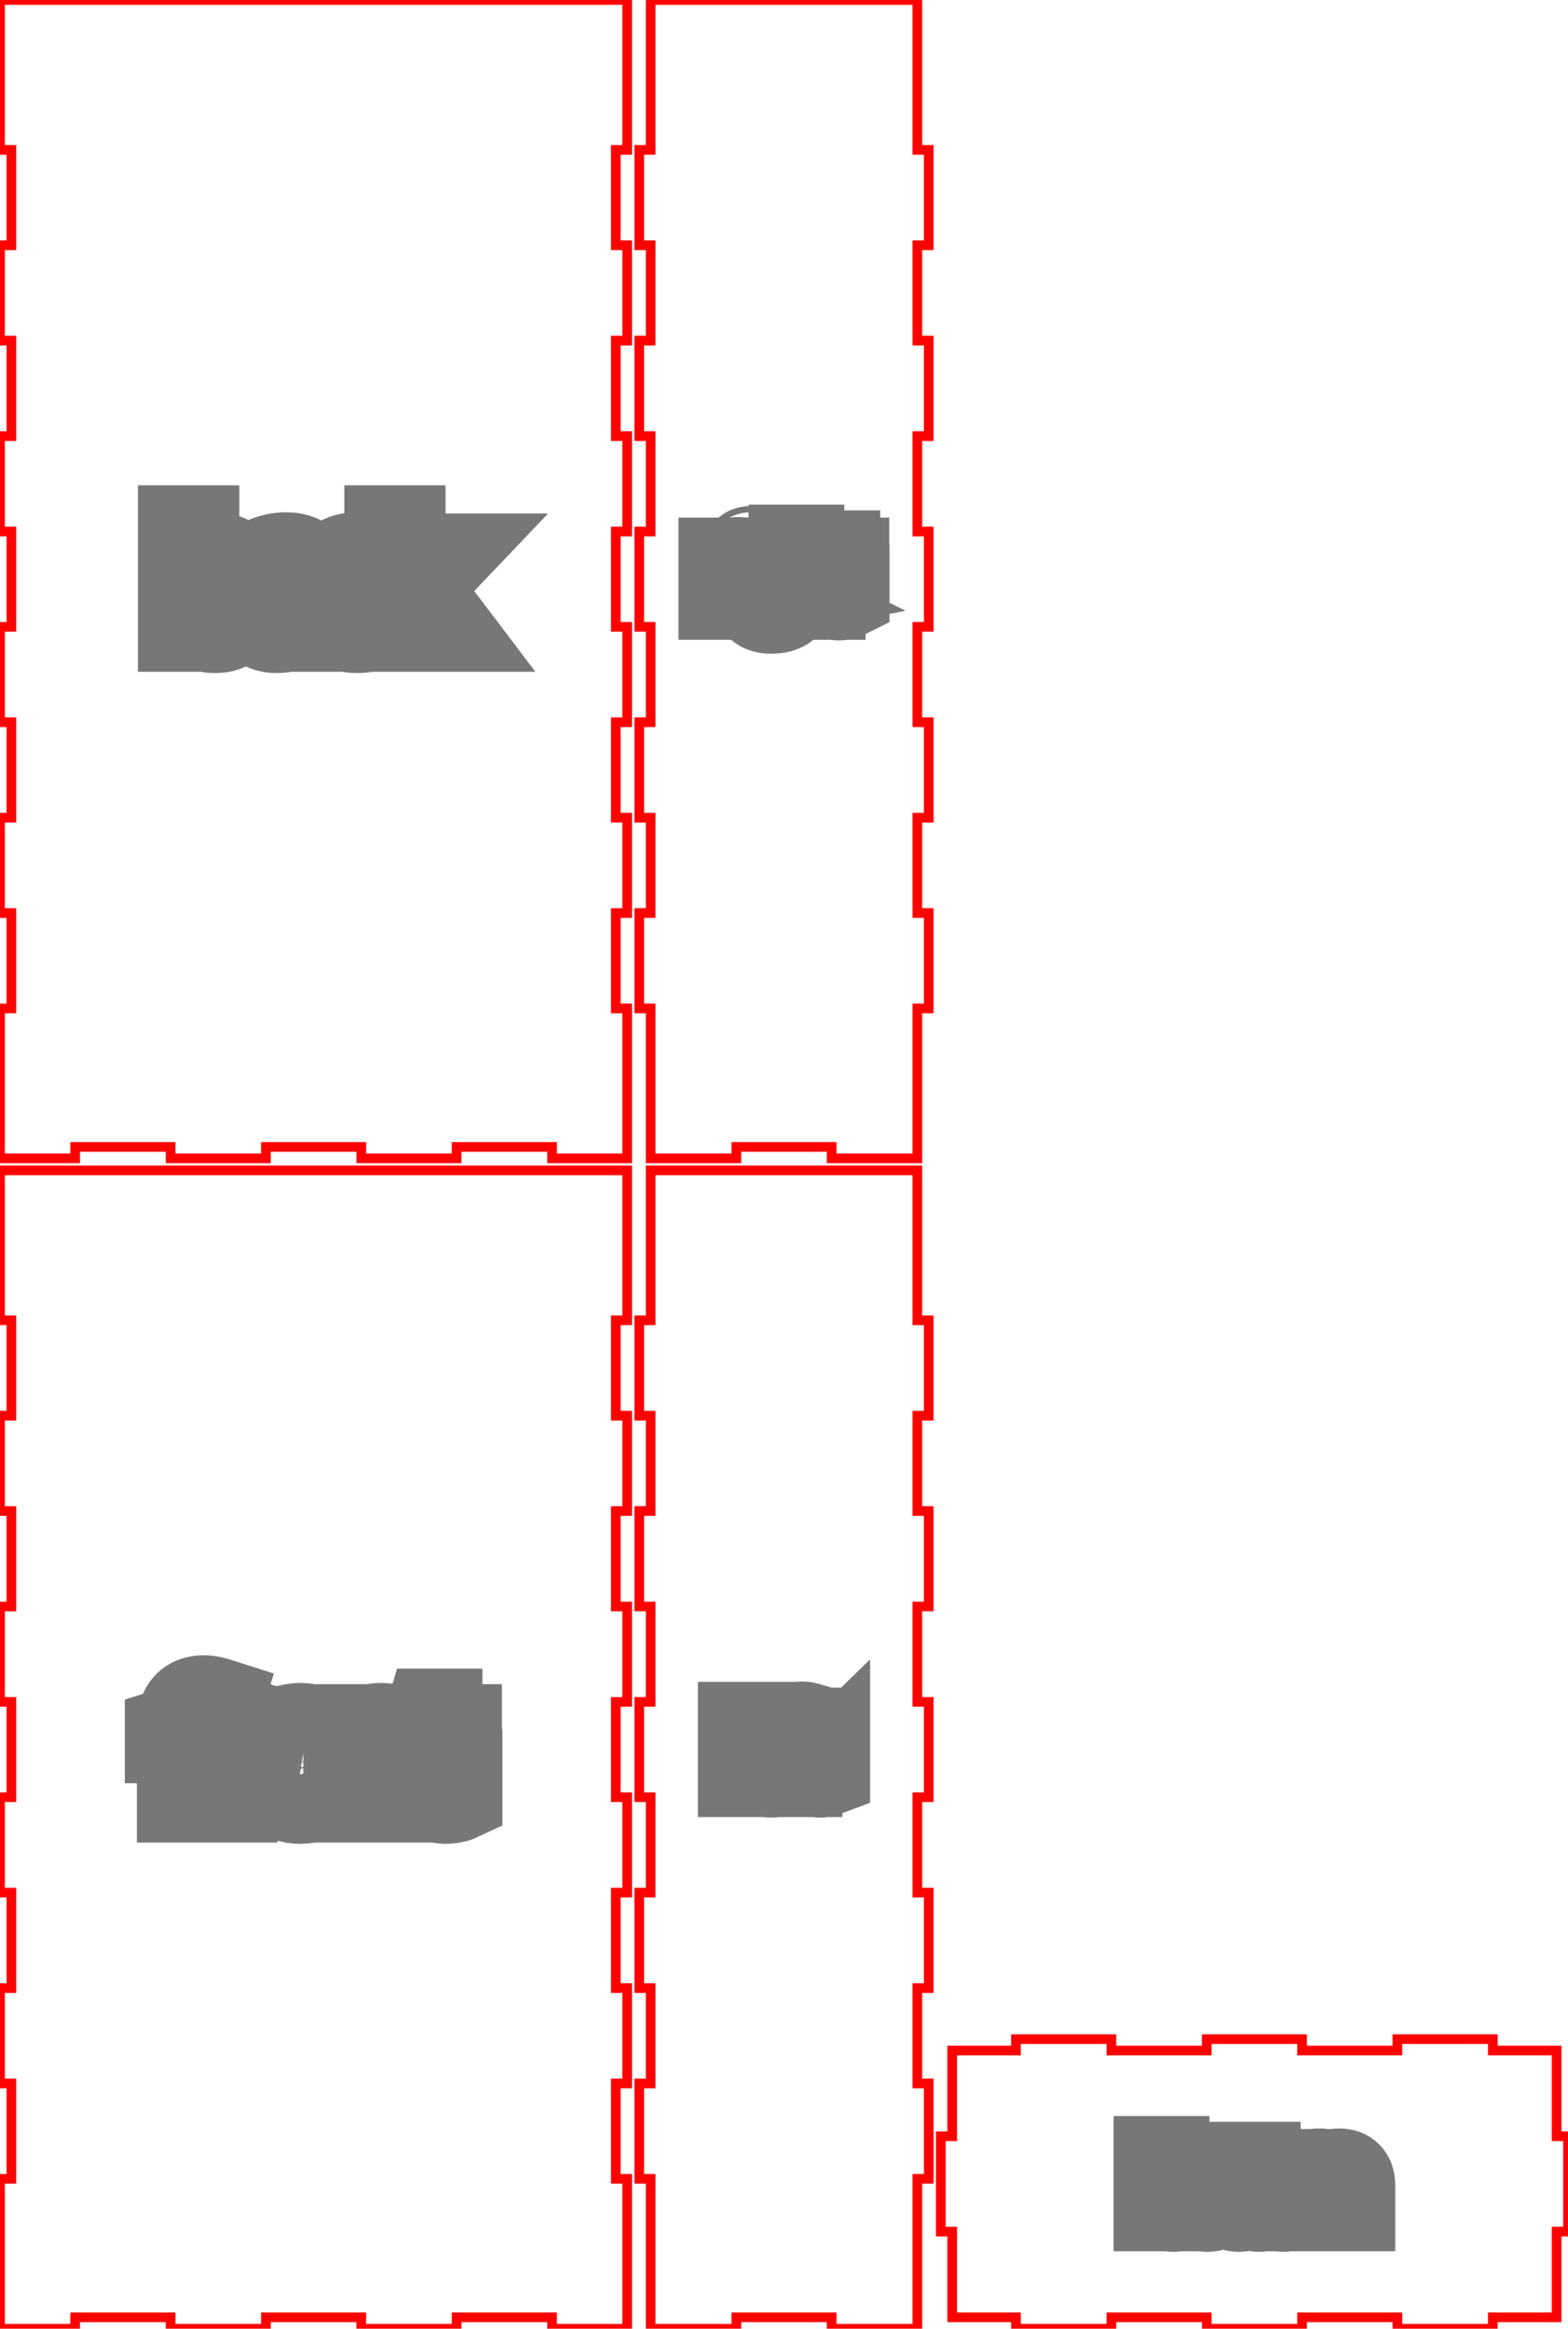 <svg width="16.25in" height="24.125in" viewBox="0 0 16.25 24.125" xmlns="http://www.w3.org/2000/svg" version="1.1" preserveAspectRatio="xMidYMid meet"><g id="svgGroup" stroke-linecap="round" fill-rule="evenodd" font-size="9pt" stroke="#000" stroke-width="0.25mm" fill="none" style="stroke:#000;stroke-width:0.25mm;fill:none"><path d="M 0 12.125 L 0 13.678 L 0.118 13.678 L 0.118 14.666 L 0 14.666 L 0 15.654 L 0.118 15.654 L 0.118 16.643 L 0 16.643 L 0 17.631 L 0.118 17.631 L 0.118 18.619 L 0 18.619 L 0 19.607 L 0.118 19.607 L 0.118 20.596 L 0 20.596 L 0 21.584 L 0.118 21.584 L 0.118 22.572 L 0 22.572 L 0 23.56 L 0 24.125 L 0.779 24.125 L 0.779 24.007 L 1.768 24.007 L 1.768 24.125 L 2.756 24.125 L 2.756 24.007 L 3.744 24.007 L 3.744 24.125 L 4.732 24.125 L 4.732 24.007 L 5.721 24.007 L 5.721 24.125 L 6.5 24.125 L 6.5 22.572 L 6.382 22.572 L 6.382 21.584 L 6.5 21.584 L 6.5 20.596 L 6.382 20.596 L 6.382 19.607 L 6.5 19.607 L 6.5 18.619 L 6.382 18.619 L 6.382 17.631 L 6.5 17.631 L 6.5 16.643 L 6.382 16.643 L 6.382 15.654 L 6.5 15.654 L 6.5 14.666 L 6.382 14.666 L 6.382 13.678 L 6.5 13.678 L 6.5 12.69 L 6.5 12.125 L 0 12.125 Z" id="front_outsideCutPath" stroke="#FF0000" stroke-width="0.1" style="stroke:#FF0000;stroke-width:0.1" vector-effect="non-scaling-stroke"/><path d="M 4.197 18.616 L 4.092 18.616 L 4.092 18.166 Q 4.092 18.112 4.076 18.075 A 0.125 0.125 0 0 0 4.053 18.039 Q 4.022 18.005 3.962 17.999 A 0.279 0.279 0 0 0 3.932 17.997 A 0.319 0.319 0 0 0 3.872 18.002 Q 3.808 18.015 3.772 18.056 A 0.172 0.172 0 0 0 3.742 18.108 Q 3.724 18.156 3.722 18.228 A 0.675 0.675 0 0 0 3.721 18.251 L 3.721 18.616 L 3.616 18.616 L 3.616 17.92 L 3.702 17.92 L 3.719 18.015 L 3.724 18.015 A 0.213 0.213 0 0 1 3.807 17.939 A 0.256 0.256 0 0 1 3.815 17.936 A 0.285 0.285 0 0 1 3.916 17.909 A 0.345 0.345 0 0 1 3.945 17.908 A 0.416 0.416 0 0 1 4.016 17.913 Q 4.054 17.92 4.084 17.934 A 0.189 0.189 0 0 1 4.134 17.968 A 0.183 0.183 0 0 1 4.178 18.038 Q 4.197 18.089 4.197 18.162 L 4.197 18.616 Z M 2.173 17.92 L 2.173 18.002 L 1.996 18.002 L 1.996 18.616 L 1.891 18.616 L 1.891 18.002 L 1.766 18.002 L 1.766 17.955 L 1.891 17.916 L 1.891 17.878 A 0.427 0.427 0 0 1 1.901 17.781 Q 1.931 17.649 2.058 17.626 A 0.32 0.32 0 0 1 2.115 17.621 A 0.339 0.339 0 0 1 2.163 17.625 Q 2.2 17.63 2.244 17.644 L 2.217 17.728 A 0.512 0.512 0 0 0 2.177 17.717 Q 2.157 17.712 2.139 17.71 A 0.227 0.227 0 0 0 2.113 17.708 A 0.142 0.142 0 0 0 2.079 17.712 A 0.091 0.091 0 0 0 2.025 17.748 A 0.122 0.122 0 0 0 2.008 17.78 Q 1.996 17.817 1.996 17.875 L 1.996 17.92 L 2.173 17.92 Z M 4.734 18.529 L 4.734 18.61 A 0.104 0.104 0 0 1 4.721 18.615 Q 4.708 18.619 4.69 18.622 A 0.396 0.396 0 0 1 4.683 18.623 Q 4.65 18.629 4.623 18.629 Q 4.462 18.629 4.43 18.493 A 0.331 0.331 0 0 1 4.421 18.416 L 4.421 18.002 L 4.322 18.002 L 4.322 17.951 L 4.421 17.908 L 4.466 17.759 L 4.527 17.759 L 4.527 17.92 L 4.729 17.92 L 4.729 18.002 L 4.527 18.002 L 4.527 18.412 Q 4.527 18.456 4.542 18.485 A 0.102 0.102 0 0 0 4.557 18.508 Q 4.586 18.542 4.639 18.542 Q 4.666 18.542 4.693 18.538 A 0.571 0.571 0 0 0 4.708 18.535 Q 4.723 18.532 4.734 18.529 Z M 2.701 17.915 L 2.686 18.013 Q 2.65 18.005 2.621 18.004 A 0.247 0.247 0 0 0 2.61 18.003 A 0.183 0.183 0 0 0 2.475 18.062 A 0.25 0.25 0 0 0 2.465 18.072 Q 2.405 18.141 2.405 18.243 L 2.405 18.616 L 2.3 18.616 L 2.3 17.92 L 2.387 17.92 L 2.399 18.049 L 2.404 18.049 A 0.356 0.356 0 0 1 2.444 17.992 A 0.272 0.272 0 0 1 2.497 17.944 A 0.21 0.21 0 0 1 2.617 17.908 A 0.484 0.484 0 0 1 2.661 17.909 A 0.353 0.353 0 0 1 2.701 17.915 Z M 3.422 18.373 A 0.544 0.544 0 0 0 3.431 18.267 A 0.618 0.618 0 0 0 3.431 18.251 Q 3.429 18.193 3.417 18.144 A 0.328 0.328 0 0 0 3.345 18.005 A 0.276 0.276 0 0 0 3.217 17.922 A 0.354 0.354 0 0 0 3.113 17.908 A 0.409 0.409 0 0 0 3.04 17.914 A 0.279 0.279 0 0 0 2.877 18.002 Q 2.792 18.097 2.792 18.267 A 0.527 0.527 0 0 0 2.799 18.353 A 0.39 0.39 0 0 0 2.831 18.459 A 0.346 0.346 0 0 0 2.839 18.474 A 0.285 0.285 0 0 0 2.943 18.585 Q 3.015 18.629 3.109 18.629 A 0.409 0.409 0 0 0 3.18 18.623 A 0.281 0.281 0 0 0 3.346 18.533 Q 3.402 18.47 3.422 18.373 Z M 2.901 18.267 A 0.534 0.534 0 0 0 2.906 18.344 Q 2.912 18.382 2.924 18.414 A 0.221 0.221 0 0 0 2.955 18.471 A 0.173 0.173 0 0 0 3.067 18.537 A 0.262 0.262 0 0 0 3.111 18.54 A 0.245 0.245 0 0 0 3.176 18.532 A 0.17 0.17 0 0 0 3.268 18.471 Q 3.308 18.419 3.319 18.332 A 0.555 0.555 0 0 0 3.322 18.267 A 0.526 0.526 0 0 0 3.317 18.193 Q 3.312 18.154 3.3 18.124 A 0.217 0.217 0 0 0 3.268 18.066 A 0.173 0.173 0 0 0 3.161 18.002 A 0.266 0.266 0 0 0 3.11 17.997 A 0.251 0.251 0 0 0 3.048 18.004 A 0.168 0.168 0 0 0 2.954 18.065 Q 2.901 18.133 2.901 18.267 Z" id="front_labelLayer" stroke="#777777" fill="#777777" style="stroke:#777777;fill:#777777" vector-effect="non-scaling-stroke"/><path d="M 6.743 12.125 L 6.743 13.678 L 6.625 13.678 L 6.625 14.666 L 6.743 14.666 L 6.743 15.654 L 6.625 15.654 L 6.625 16.643 L 6.743 16.643 L 6.743 17.631 L 6.625 17.631 L 6.625 18.619 L 6.743 18.619 L 6.743 19.607 L 6.625 19.607 L 6.625 20.596 L 6.743 20.596 L 6.743 21.584 L 6.625 21.584 L 6.625 22.572 L 6.743 22.572 L 6.743 23.56 L 6.743 24.125 L 7.631 24.125 L 7.631 24.007 L 8.619 24.007 L 8.619 24.125 L 9.507 24.125 L 9.507 22.572 L 9.625 22.572 L 9.625 21.584 L 9.507 21.584 L 9.507 20.596 L 9.625 20.596 L 9.625 19.607 L 9.507 19.607 L 9.507 18.619 L 9.625 18.619 L 9.625 17.631 L 9.507 17.631 L 9.507 16.643 L 9.625 16.643 L 9.625 15.654 L 9.507 15.654 L 9.507 14.666 L 9.625 14.666 L 9.625 13.678 L 9.507 13.678 L 9.507 12.69 L 9.507 12.125 L 6.743 12.125 Z" id="left_outsideCutPath" stroke="#FF0000" stroke-width="0.1" style="stroke:#FF0000;stroke-width:0.1" vector-effect="non-scaling-stroke"/><path d="M 8.338 18.031 L 8.338 18.068 L 8.257 18.068 L 8.257 18.352 L 8.208 18.352 L 8.208 18.068 L 8.151 18.068 L 8.151 18.046 L 8.208 18.029 L 8.208 18.011 A 0.197 0.197 0 0 1 8.213 17.966 Q 8.227 17.905 8.285 17.895 A 0.148 0.148 0 0 1 8.311 17.893 A 0.157 0.157 0 0 1 8.334 17.894 Q 8.344 17.896 8.356 17.899 A 0.315 0.315 0 0 1 8.371 17.903 L 8.359 17.942 A 0.236 0.236 0 0 0 8.34 17.937 Q 8.331 17.934 8.323 17.933 A 0.105 0.105 0 0 0 8.311 17.933 A 0.066 0.066 0 0 0 8.295 17.934 A 0.042 0.042 0 0 0 8.27 17.951 A 0.056 0.056 0 0 0 8.262 17.966 Q 8.257 17.983 8.257 18.01 L 8.257 18.031 L 8.338 18.031 Z M 8.111 18.169 L 8.111 18.2 L 7.89 18.2 A 0.195 0.195 0 0 0 7.893 18.233 Q 7.9 18.266 7.918 18.286 A 0.088 0.088 0 0 0 7.965 18.312 A 0.134 0.134 0 0 0 7.994 18.315 A 0.257 0.257 0 0 0 8.091 18.296 A 0.294 0.294 0 0 0 8.097 18.293 L 8.097 18.337 A 0.292 0.292 0 0 1 8.07 18.347 A 0.223 0.223 0 0 1 8.048 18.353 Q 8.03 18.356 8.007 18.357 A 0.396 0.396 0 0 1 7.993 18.357 A 0.189 0.189 0 0 1 7.945 18.352 A 0.134 0.134 0 0 1 7.88 18.314 A 0.143 0.143 0 0 1 7.846 18.251 Q 7.839 18.225 7.839 18.194 Q 7.839 18.116 7.877 18.07 A 0.125 0.125 0 0 1 7.968 18.025 A 0.172 0.172 0 0 1 7.98 18.025 A 0.148 0.148 0 0 1 8.022 18.03 A 0.113 0.113 0 0 1 8.076 18.064 A 0.136 0.136 0 0 1 8.106 18.126 A 0.198 0.198 0 0 1 8.111 18.169 Z M 8.545 18.311 L 8.545 18.349 Q 8.537 18.352 8.521 18.355 A 0.211 0.211 0 0 1 8.508 18.357 Q 8.5 18.357 8.494 18.357 Q 8.401 18.357 8.401 18.259 L 8.401 18.068 L 8.355 18.068 L 8.355 18.045 L 8.401 18.025 L 8.421 17.956 L 8.449 17.956 L 8.449 18.031 L 8.542 18.031 L 8.542 18.068 L 8.449 18.068 L 8.449 18.257 A 0.098 0.098 0 0 0 8.451 18.274 Q 8.452 18.284 8.456 18.291 A 0.047 0.047 0 0 0 8.463 18.302 A 0.045 0.045 0 0 0 8.491 18.317 A 0.065 0.065 0 0 0 8.501 18.317 A 0.16 0.16 0 0 0 8.524 18.316 A 0.144 0.144 0 0 0 8.526 18.315 A 0.263 0.263 0 0 0 8.533 18.314 Q 8.536 18.314 8.539 18.313 A 0.101 0.101 0 0 0 8.544 18.312 Z M 7.754 17.896 L 7.754 18.352 L 7.705 18.352 L 7.705 17.896 L 7.754 17.896 Z M 7.891 18.16 L 8.059 18.16 A 0.166 0.166 0 0 0 8.057 18.134 Q 8.052 18.107 8.038 18.09 A 0.067 0.067 0 0 0 7.998 18.067 A 0.1 0.1 0 0 0 7.98 18.065 A 0.096 0.096 0 0 0 7.952 18.069 A 0.074 0.074 0 0 0 7.918 18.091 A 0.096 0.096 0 0 0 7.899 18.123 Q 7.893 18.139 7.891 18.16 Z" id="left_labelLayer" stroke="#777777" fill="#777777" style="stroke:#777777;fill:#777777" vector-effect="non-scaling-stroke"/><path d="M 0 0 L 0 1.553 L 0.118 1.553 L 0.118 2.541 L 0 2.541 L 0 3.529 L 0.118 3.529 L 0.118 4.518 L 0 4.518 L 0 5.506 L 0.118 5.506 L 0.118 6.494 L 0 6.494 L 0 7.482 L 0.118 7.482 L 0.118 8.471 L 0 8.471 L 0 9.459 L 0.118 9.459 L 0.118 10.447 L 0 10.447 L 0 11.435 L 0 12 L 0.779 12 L 0.779 11.882 L 1.768 11.882 L 1.768 12 L 2.756 12 L 2.756 11.882 L 3.744 11.882 L 3.744 12 L 4.732 12 L 4.732 11.882 L 5.721 11.882 L 5.721 12 L 6.5 12 L 6.5 10.447 L 6.382 10.447 L 6.382 9.459 L 6.5 9.459 L 6.5 8.471 L 6.382 8.471 L 6.382 7.482 L 6.5 7.482 L 6.5 6.494 L 6.382 6.494 L 6.382 5.506 L 6.5 5.506 L 6.5 4.518 L 6.382 4.518 L 6.382 3.529 L 6.5 3.529 L 6.5 2.541 L 6.382 2.541 L 6.382 1.553 L 6.5 1.553 L 6.5 0.565 L 6.5 0 L 0 0 Z" id="back_outsideCutPath" stroke="#FF0000" stroke-width="0.1" style="stroke:#FF0000;stroke-width:0.1" vector-effect="non-scaling-stroke"/><path d="M 4.14 6.131 L 4.145 6.131 A 0.624 0.624 0 0 1 4.16 6.111 Q 4.186 6.077 4.228 6.03 L 4.453 5.792 L 4.578 5.792 L 4.296 6.088 L 4.598 6.487 L 4.47 6.487 L 4.224 6.159 L 4.145 6.227 L 4.145 6.487 L 4.041 6.487 L 4.041 5.5 L 4.145 5.5 L 4.145 6.023 Q 4.145 6.058 4.14 6.129 A 4.896 4.896 0 0 1 4.14 6.131 Z M 2.008 6.398 L 2 6.398 L 1.978 6.487 L 1.902 6.487 L 1.902 5.5 L 2.008 5.5 L 2.008 5.74 A 2.197 2.197 0 0 1 2.007 5.814 Q 2.005 5.851 2.003 5.884 L 2.008 5.884 A 0.24 0.24 0 0 1 2.183 5.783 A 0.36 0.36 0 0 1 2.226 5.78 A 0.322 0.322 0 0 1 2.317 5.792 A 0.241 0.241 0 0 1 2.439 5.874 Q 2.5 5.949 2.512 6.074 A 0.676 0.676 0 0 1 2.515 6.139 Q 2.515 6.26 2.477 6.343 A 0.296 0.296 0 0 1 2.438 6.405 A 0.249 0.249 0 0 1 2.261 6.499 A 0.357 0.357 0 0 1 2.226 6.5 A 0.32 0.32 0 0 1 2.146 6.49 A 0.278 0.278 0 0 1 2.102 6.475 Q 2.046 6.45 2.008 6.398 Z M 3.205 6.487 L 3.127 6.487 L 3.106 6.388 L 3.101 6.388 A 0.437 0.437 0 0 1 3.065 6.428 Q 3.046 6.447 3.027 6.46 A 0.194 0.194 0 0 1 2.997 6.477 A 0.243 0.243 0 0 1 2.947 6.493 Q 2.923 6.498 2.894 6.499 A 0.474 0.474 0 0 1 2.868 6.5 A 0.323 0.323 0 0 1 2.802 6.494 Q 2.762 6.486 2.731 6.466 A 0.181 0.181 0 0 1 2.706 6.447 A 0.173 0.173 0 0 1 2.653 6.356 A 0.265 0.265 0 0 1 2.647 6.295 Q 2.647 6.084 2.984 6.074 L 3.102 6.07 L 3.102 6.027 A 0.303 0.303 0 0 0 3.099 5.984 Q 3.096 5.961 3.089 5.943 A 0.118 0.118 0 0 0 3.067 5.906 Q 3.039 5.875 2.984 5.869 A 0.26 0.26 0 0 0 2.954 5.867 Q 2.884 5.867 2.8 5.902 A 0.706 0.706 0 0 0 2.757 5.921 L 2.725 5.84 A 0.486 0.486 0 0 1 2.819 5.801 A 0.553 0.553 0 0 1 2.838 5.796 A 0.488 0.488 0 0 1 2.961 5.78 Q 3.085 5.78 3.145 5.836 A 0.167 0.167 0 0 1 3.188 5.902 Q 3.198 5.929 3.202 5.963 A 0.415 0.415 0 0 1 3.205 6.013 L 3.205 6.487 Z M 3.886 5.815 L 3.854 5.905 A 0.469 0.469 0 0 0 3.803 5.888 A 0.56 0.56 0 0 0 3.777 5.882 Q 3.742 5.874 3.714 5.873 A 0.233 0.233 0 0 0 3.704 5.872 A 0.234 0.234 0 0 0 3.61 5.89 Q 3.51 5.934 3.495 6.086 A 0.582 0.582 0 0 0 3.492 6.143 A 0.51 0.51 0 0 0 3.498 6.217 Q 3.503 6.255 3.515 6.285 A 0.219 0.219 0 0 0 3.544 6.34 Q 3.596 6.408 3.698 6.408 A 0.441 0.441 0 0 0 3.819 6.39 A 0.545 0.545 0 0 0 3.876 6.371 L 3.876 6.464 A 0.3 0.3 0 0 1 3.803 6.49 Q 3.756 6.5 3.7 6.5 A 0.394 0.394 0 0 1 3.604 6.489 A 0.267 0.267 0 0 1 3.466 6.407 A 0.305 0.305 0 0 1 3.403 6.291 Q 3.383 6.226 3.383 6.144 A 0.581 0.581 0 0 1 3.392 6.038 Q 3.403 5.979 3.427 5.933 A 0.29 0.29 0 0 1 3.467 5.874 A 0.273 0.273 0 0 1 3.617 5.788 A 0.414 0.414 0 0 1 3.707 5.779 Q 3.757 5.779 3.807 5.79 A 0.526 0.526 0 0 1 3.837 5.797 Q 3.851 5.801 3.863 5.805 A 0.208 0.208 0 0 1 3.885 5.815 Z M 2.211 5.869 A 0.296 0.296 0 0 0 2.154 5.874 Q 2.089 5.886 2.055 5.93 A 0.18 0.18 0 0 0 2.029 5.98 Q 2.012 6.03 2.008 6.105 A 0.812 0.812 0 0 0 2.008 6.139 Q 2.008 6.286 2.057 6.349 Q 2.106 6.412 2.213 6.412 A 0.21 0.21 0 0 0 2.273 6.404 A 0.152 0.152 0 0 0 2.358 6.341 A 0.242 0.242 0 0 0 2.388 6.276 Q 2.397 6.246 2.402 6.208 A 0.604 0.604 0 0 0 2.406 6.138 Q 2.406 6.009 2.363 5.942 A 0.175 0.175 0 0 0 2.358 5.935 A 0.154 0.154 0 0 0 2.26 5.873 A 0.244 0.244 0 0 0 2.211 5.869 Z M 3.1 6.208 L 3.1 6.145 L 2.994 6.15 Q 2.869 6.154 2.813 6.189 A 0.112 0.112 0 0 0 2.759 6.27 A 0.166 0.166 0 0 0 2.757 6.296 A 0.151 0.151 0 0 0 2.761 6.331 Q 2.769 6.363 2.792 6.383 A 0.115 0.115 0 0 0 2.835 6.406 Q 2.852 6.411 2.872 6.413 A 0.237 0.237 0 0 0 2.889 6.413 A 0.29 0.29 0 0 0 2.951 6.407 Q 2.995 6.397 3.027 6.373 A 0.176 0.176 0 0 0 3.043 6.359 A 0.176 0.176 0 0 0 3.093 6.271 Q 3.099 6.243 3.1 6.209 A 0.355 0.355 0 0 0 3.1 6.208 Z" id="back_labelLayer" stroke="#777777" fill="#777777" style="stroke:#777777;fill:#777777" vector-effect="non-scaling-stroke"/><path d="M 6.743 0 L 6.743 1.553 L 6.625 1.553 L 6.625 2.541 L 6.743 2.541 L 6.743 3.529 L 6.625 3.529 L 6.625 4.518 L 6.743 4.518 L 6.743 5.506 L 6.625 5.506 L 6.625 6.494 L 6.743 6.494 L 6.743 7.482 L 6.625 7.482 L 6.625 8.471 L 6.743 8.471 L 6.743 9.459 L 6.625 9.459 L 6.625 10.447 L 6.743 10.447 L 6.743 11.435 L 6.743 12 L 7.631 12 L 7.631 11.882 L 8.619 11.882 L 8.619 12 L 9.507 12 L 9.507 10.447 L 9.625 10.447 L 9.625 9.459 L 9.507 9.459 L 9.507 8.471 L 9.625 8.471 L 9.625 7.482 L 9.507 7.482 L 9.507 6.494 L 9.625 6.494 L 9.625 5.506 L 9.507 5.506 L 9.507 4.518 L 9.625 4.518 L 9.625 3.529 L 9.507 3.529 L 9.507 2.541 L 9.625 2.541 L 9.625 1.553 L 9.507 1.553 L 9.507 0.565 L 9.507 0 L 6.743 0 Z" id="right_outsideCutPath" stroke="#FF0000" stroke-width="0.1" style="stroke:#FF0000;stroke-width:0.1" vector-effect="non-scaling-stroke"/><path d="M 8.498 6.156 L 8.449 6.156 L 8.449 5.948 Q 8.449 5.923 8.442 5.906 A 0.058 0.058 0 0 0 8.432 5.89 Q 8.417 5.874 8.389 5.871 A 0.129 0.129 0 0 0 8.376 5.87 A 0.147 0.147 0 0 0 8.348 5.873 Q 8.318 5.878 8.302 5.898 Q 8.28 5.923 8.279 5.977 A 0.314 0.314 0 0 0 8.278 5.988 L 8.278 6.156 L 8.23 6.156 L 8.23 5.7 L 8.278 5.7 L 8.278 5.838 A 0.437 0.437 0 0 1 8.278 5.855 Q 8.278 5.863 8.277 5.869 A 0.19 0.19 0 0 1 8.276 5.879 L 8.279 5.879 A 0.097 0.097 0 0 1 8.313 5.847 A 0.119 0.119 0 0 1 8.32 5.843 A 0.125 0.125 0 0 1 8.361 5.831 A 0.158 0.158 0 0 1 8.38 5.829 Q 8.419 5.829 8.445 5.842 A 0.088 0.088 0 0 1 8.469 5.857 A 0.085 0.085 0 0 1 8.49 5.89 Q 8.495 5.904 8.497 5.921 A 0.21 0.21 0 0 1 8.498 5.946 L 8.498 6.156 Z M 8.053 5.835 L 8.164 5.835 L 8.164 5.866 L 8.104 5.873 A 0.079 0.079 0 0 1 8.111 5.883 Q 8.114 5.888 8.117 5.894 A 0.15 0.15 0 0 1 8.119 5.899 A 0.094 0.094 0 0 1 8.125 5.922 A 0.12 0.12 0 0 1 8.125 5.937 A 0.111 0.111 0 0 1 8.12 5.971 A 0.09 0.09 0 0 1 8.093 6.012 A 0.108 0.108 0 0 1 8.051 6.034 Q 8.035 6.039 8.016 6.04 A 0.211 0.211 0 0 1 8.005 6.04 A 0.156 0.156 0 0 1 7.987 6.039 A 0.132 0.132 0 0 1 7.978 6.038 A 0.087 0.087 0 0 0 7.964 6.047 Q 7.957 6.053 7.952 6.059 A 0.037 0.037 0 0 0 7.947 6.079 A 0.025 0.025 0 0 0 7.948 6.087 A 0.02 0.02 0 0 0 7.957 6.098 Q 7.966 6.104 7.985 6.105 A 0.185 0.185 0 0 0 7.995 6.105 L 8.052 6.105 Q 8.086 6.105 8.11 6.115 A 0.088 0.088 0 0 1 8.132 6.127 A 0.071 0.071 0 0 1 8.158 6.172 A 0.107 0.107 0 0 1 8.16 6.191 Q 8.16 6.243 8.119 6.271 A 0.113 0.113 0 0 1 8.117 6.272 A 0.146 0.146 0 0 1 8.079 6.289 Q 8.061 6.295 8.038 6.297 A 0.385 0.385 0 0 1 7.992 6.3 A 0.272 0.272 0 0 1 7.956 6.298 Q 7.937 6.295 7.922 6.29 A 0.113 0.113 0 0 1 7.895 6.277 Q 7.863 6.255 7.861 6.216 A 0.103 0.103 0 0 1 7.861 6.21 A 0.074 0.074 0 0 1 7.88 6.16 A 0.085 0.085 0 0 1 7.909 6.138 A 0.12 0.12 0 0 1 7.932 6.131 Q 7.92 6.125 7.912 6.113 A 0.045 0.045 0 0 1 7.903 6.089 A 0.056 0.056 0 0 1 7.903 6.086 Q 7.903 6.069 7.913 6.055 Q 7.92 6.045 7.933 6.036 A 0.153 0.153 0 0 1 7.942 6.03 A 0.085 0.085 0 0 1 7.905 6 A 0.106 0.106 0 0 1 7.902 5.995 A 0.101 0.101 0 0 1 7.886 5.947 A 0.123 0.123 0 0 1 7.886 5.939 A 0.141 0.141 0 0 1 7.89 5.906 A 0.092 0.092 0 0 1 7.918 5.857 A 0.103 0.103 0 0 1 7.957 5.836 Q 7.973 5.831 7.992 5.829 A 0.215 0.215 0 0 1 8.007 5.829 A 0.186 0.186 0 0 1 8.032 5.83 A 0.142 0.142 0 0 1 8.053 5.835 Z M 8.746 6.116 L 8.746 6.153 Q 8.738 6.157 8.722 6.159 A 0.211 0.211 0 0 1 8.709 6.161 Q 8.701 6.162 8.695 6.162 Q 8.602 6.162 8.602 6.064 L 8.602 5.873 L 8.556 5.873 L 8.556 5.849 L 8.602 5.829 L 8.622 5.76 L 8.65 5.76 L 8.65 5.835 L 8.743 5.835 L 8.743 5.873 L 8.65 5.873 L 8.65 6.062 A 0.098 0.098 0 0 0 8.652 6.079 Q 8.653 6.088 8.657 6.096 A 0.047 0.047 0 0 0 8.664 6.106 A 0.045 0.045 0 0 0 8.692 6.121 A 0.065 0.065 0 0 0 8.702 6.122 A 0.16 0.16 0 0 0 8.725 6.12 A 0.144 0.144 0 0 0 8.727 6.12 A 0.263 0.263 0 0 0 8.734 6.118 Q 8.737 6.118 8.74 6.117 A 0.101 0.101 0 0 0 8.745 6.116 Z M 7.689 5.832 L 7.682 5.878 A 0.214 0.214 0 0 0 7.667 5.875 Q 7.659 5.874 7.653 5.873 A 0.114 0.114 0 0 0 7.647 5.873 A 0.084 0.084 0 0 0 7.585 5.9 A 0.115 0.115 0 0 0 7.581 5.905 A 0.111 0.111 0 0 0 7.554 5.967 A 0.148 0.148 0 0 0 7.553 5.984 L 7.553 6.156 L 7.504 6.156 L 7.504 5.835 L 7.544 5.835 L 7.55 5.894 L 7.552 5.894 A 0.164 0.164 0 0 1 7.571 5.868 A 0.125 0.125 0 0 1 7.595 5.846 A 0.097 0.097 0 0 1 7.651 5.829 A 0.223 0.223 0 0 1 7.671 5.83 A 0.163 0.163 0 0 1 7.689 5.832 Z M 7.798 5.835 L 7.798 6.156 L 7.749 6.156 L 7.749 5.835 L 7.798 5.835 Z M 8.036 6.149 L 7.978 6.149 A 0.112 0.112 0 0 0 7.958 6.15 Q 7.939 6.154 7.926 6.164 A 0.051 0.051 0 0 0 7.909 6.193 A 0.078 0.078 0 0 0 7.908 6.21 Q 7.908 6.234 7.927 6.247 A 0.057 0.057 0 0 0 7.93 6.249 A 0.078 0.078 0 0 0 7.949 6.258 Q 7.958 6.26 7.969 6.261 A 0.199 0.199 0 0 0 7.992 6.263 A 0.327 0.327 0 0 0 8.025 6.261 Q 8.057 6.258 8.077 6.248 A 0.081 0.081 0 0 0 8.083 6.244 A 0.071 0.071 0 0 0 8.1 6.231 A 0.053 0.053 0 0 0 8.113 6.195 Q 8.113 6.179 8.107 6.169 A 0.031 0.031 0 0 0 8.097 6.159 Q 8.084 6.151 8.056 6.149 A 0.309 0.309 0 0 0 8.036 6.149 Z M 7.934 5.938 A 0.095 0.095 0 0 0 7.936 5.957 Q 7.939 5.97 7.945 5.979 A 0.052 0.052 0 0 0 7.953 5.989 A 0.063 0.063 0 0 0 7.978 6.002 Q 7.988 6.005 8 6.006 A 0.125 0.125 0 0 0 8.006 6.006 A 0.106 0.106 0 0 0 8.034 6.003 Q 8.066 5.994 8.074 5.963 A 0.099 0.099 0 0 0 8.077 5.937 Q 8.077 5.879 8.032 5.867 A 0.106 0.106 0 0 0 8.005 5.864 Q 7.971 5.864 7.953 5.883 A 0.058 0.058 0 0 0 7.938 5.907 Q 7.935 5.916 7.935 5.927 A 0.128 0.128 0 0 0 7.934 5.938 Z M 7.745 5.748 Q 7.745 5.731 7.753 5.723 A 0.028 0.028 0 0 1 7.771 5.716 A 0.037 0.037 0 0 1 7.774 5.716 Q 7.786 5.716 7.794 5.723 A 0.025 0.025 0 0 1 7.801 5.734 Q 7.802 5.738 7.802 5.742 A 0.056 0.056 0 0 1 7.803 5.748 A 0.05 0.05 0 0 1 7.802 5.757 Q 7.801 5.762 7.799 5.766 A 0.024 0.024 0 0 1 7.794 5.772 Q 7.786 5.78 7.774 5.78 A 0.031 0.031 0 0 1 7.763 5.779 A 0.027 0.027 0 0 1 7.753 5.772 A 0.025 0.025 0 0 1 7.747 5.762 Q 7.746 5.758 7.745 5.753 A 0.057 0.057 0 0 1 7.745 5.748 Z" id="right_labelLayer" stroke="#777777" fill="#777777" style="stroke:#777777;fill:#777777" vector-effect="non-scaling-stroke"/><path d="M 9.868 21.243 L 9.868 22.131 L 9.75 22.131 L 9.75 23.119 L 9.868 23.119 L 9.868 24.007 L 10.529 24.007 L 10.529 24.125 L 11.518 24.125 L 11.518 24.007 L 12.506 24.007 L 12.506 24.125 L 13.494 24.125 L 13.494 24.007 L 14.482 24.007 L 14.482 24.125 L 15.471 24.125 L 15.471 24.007 L 16.132 24.007 L 16.132 23.119 L 16.25 23.119 L 16.25 22.131 L 16.132 22.131 L 16.132 21.243 L 15.471 21.243 L 15.471 21.125 L 14.482 21.125 L 14.482 21.243 L 13.494 21.243 L 13.494 21.125 L 12.506 21.125 L 12.506 21.243 L 11.518 21.243 L 11.518 21.125 L 10.529 21.125 L 10.529 21.243 L 9.868 21.243 Z" id="bottom_outsideCutPath" stroke="#FF0000" stroke-width="0.1" style="stroke:#FF0000;stroke-width:0.1" vector-effect="non-scaling-stroke"/><path d="M 13.987 22.85 L 13.938 22.85 L 13.938 22.641 A 0.143 0.143 0 0 0 13.937 22.62 Q 13.935 22.609 13.932 22.601 A 0.059 0.059 0 0 0 13.922 22.584 Q 13.906 22.564 13.871 22.564 A 0.125 0.125 0 0 0 13.846 22.567 Q 13.83 22.57 13.819 22.577 A 0.064 0.064 0 0 0 13.804 22.59 Q 13.789 22.609 13.784 22.641 A 0.214 0.214 0 0 0 13.782 22.67 L 13.782 22.85 L 13.734 22.85 L 13.734 22.641 A 0.143 0.143 0 0 0 13.732 22.62 Q 13.731 22.609 13.727 22.601 A 0.059 0.059 0 0 0 13.717 22.584 A 0.051 0.051 0 0 0 13.694 22.568 Q 13.685 22.566 13.675 22.565 A 0.114 0.114 0 0 0 13.666 22.564 Q 13.634 22.564 13.614 22.578 A 0.064 0.064 0 0 0 13.599 22.592 Q 13.578 22.619 13.578 22.682 L 13.578 22.85 L 13.529 22.85 L 13.529 22.529 L 13.569 22.529 L 13.577 22.573 L 13.579 22.573 A 0.096 0.096 0 0 1 13.618 22.536 A 0.115 0.115 0 0 1 13.663 22.523 A 0.14 0.14 0 0 1 13.674 22.523 Q 13.72 22.523 13.747 22.544 A 0.083 0.083 0 0 1 13.772 22.578 L 13.775 22.578 A 0.102 0.102 0 0 1 13.813 22.54 A 0.122 0.122 0 0 1 13.816 22.538 A 0.123 0.123 0 0 1 13.861 22.524 A 0.153 0.153 0 0 1 13.878 22.523 Q 13.933 22.523 13.96 22.551 A 0.084 0.084 0 0 1 13.978 22.58 Q 13.983 22.593 13.985 22.61 A 0.223 0.223 0 0 1 13.987 22.641 L 13.987 22.85 Z M 12.062 22.809 L 12.058 22.809 L 12.048 22.85 L 12.013 22.85 L 12.013 22.394 L 12.062 22.394 L 12.062 22.505 A 1.014 1.014 0 0 1 12.061 22.539 Q 12.061 22.555 12.059 22.57 A 0.612 0.612 0 0 1 12.059 22.572 L 12.062 22.572 Q 12.096 22.524 12.162 22.524 A 0.149 0.149 0 0 1 12.204 22.529 A 0.111 0.111 0 0 1 12.261 22.567 A 0.143 0.143 0 0 1 12.286 22.615 Q 12.292 22.635 12.294 22.659 A 0.312 0.312 0 0 1 12.296 22.689 Q 12.296 22.768 12.26 22.812 A 0.115 0.115 0 0 1 12.179 22.855 A 0.165 0.165 0 0 1 12.162 22.856 A 0.148 0.148 0 0 1 12.125 22.851 A 0.128 0.128 0 0 1 12.105 22.844 A 0.108 0.108 0 0 1 12.062 22.809 Z M 12.891 22.81 L 12.891 22.847 Q 12.883 22.851 12.867 22.853 A 0.211 0.211 0 0 1 12.854 22.855 Q 12.846 22.856 12.84 22.856 Q 12.747 22.856 12.747 22.758 L 12.747 22.567 L 12.701 22.567 L 12.701 22.543 L 12.747 22.523 L 12.767 22.454 L 12.795 22.454 L 12.795 22.529 L 12.888 22.529 L 12.888 22.567 L 12.795 22.567 L 12.795 22.756 A 0.098 0.098 0 0 0 12.797 22.773 Q 12.798 22.782 12.802 22.79 A 0.047 0.047 0 0 0 12.809 22.8 A 0.045 0.045 0 0 0 12.837 22.815 A 0.065 0.065 0 0 0 12.847 22.816 A 0.16 0.16 0 0 0 12.87 22.814 A 0.144 0.144 0 0 0 12.872 22.814 A 0.263 0.263 0 0 0 12.879 22.813 Q 12.882 22.812 12.885 22.811 A 0.101 0.101 0 0 0 12.89 22.81 Z M 13.103 22.81 L 13.103 22.847 Q 13.095 22.851 13.079 22.853 A 0.211 0.211 0 0 1 13.066 22.855 Q 13.058 22.856 13.052 22.856 Q 12.958 22.856 12.958 22.758 L 12.958 22.567 L 12.912 22.567 L 12.912 22.543 L 12.958 22.523 L 12.979 22.454 L 13.007 22.454 L 13.007 22.529 L 13.1 22.529 L 13.1 22.567 L 13.007 22.567 L 13.007 22.756 A 0.098 0.098 0 0 0 13.008 22.773 Q 13.01 22.782 13.014 22.79 A 0.047 0.047 0 0 0 13.021 22.8 A 0.045 0.045 0 0 0 13.049 22.815 A 0.065 0.065 0 0 0 13.059 22.816 A 0.16 0.16 0 0 0 13.082 22.814 A 0.144 0.144 0 0 0 13.083 22.814 A 0.263 0.263 0 0 0 13.091 22.813 Q 13.094 22.812 13.097 22.811 A 0.101 0.101 0 0 0 13.102 22.81 Z M 12.658 22.689 Q 12.658 22.768 12.618 22.812 A 0.13 0.13 0 0 1 12.542 22.853 A 0.189 0.189 0 0 1 12.509 22.856 A 0.156 0.156 0 0 1 12.464 22.849 A 0.135 0.135 0 0 1 12.433 22.836 A 0.132 0.132 0 0 1 12.384 22.785 A 0.16 0.16 0 0 1 12.381 22.778 A 0.18 0.18 0 0 1 12.366 22.729 A 0.243 0.243 0 0 1 12.363 22.689 Q 12.363 22.629 12.386 22.59 A 0.134 0.134 0 0 1 12.402 22.567 Q 12.441 22.523 12.511 22.523 A 0.163 0.163 0 0 1 12.559 22.53 A 0.127 0.127 0 0 1 12.618 22.568 A 0.151 0.151 0 0 1 12.651 22.632 Q 12.657 22.655 12.658 22.681 A 0.285 0.285 0 0 1 12.658 22.689 Z M 13.444 22.689 Q 13.444 22.768 13.404 22.812 A 0.13 0.13 0 0 1 13.328 22.853 A 0.189 0.189 0 0 1 13.295 22.856 A 0.156 0.156 0 0 1 13.25 22.849 A 0.135 0.135 0 0 1 13.219 22.836 A 0.132 0.132 0 0 1 13.171 22.785 A 0.16 0.16 0 0 1 13.167 22.778 A 0.18 0.18 0 0 1 13.152 22.729 A 0.243 0.243 0 0 1 13.149 22.689 Q 13.149 22.629 13.172 22.59 A 0.134 0.134 0 0 1 13.188 22.567 Q 13.227 22.523 13.297 22.523 A 0.163 0.163 0 0 1 13.345 22.53 A 0.127 0.127 0 0 1 13.404 22.568 A 0.151 0.151 0 0 1 13.437 22.632 Q 13.443 22.655 13.444 22.681 A 0.285 0.285 0 0 1 13.444 22.689 Z M 12.413 22.689 A 0.246 0.246 0 0 0 12.416 22.724 Q 12.421 22.761 12.438 22.783 Q 12.462 22.815 12.51 22.815 A 0.113 0.113 0 0 0 12.54 22.811 A 0.079 0.079 0 0 0 12.583 22.783 Q 12.601 22.759 12.606 22.719 A 0.256 0.256 0 0 0 12.607 22.689 Q 12.607 22.65 12.597 22.623 A 0.1 0.1 0 0 0 12.583 22.596 A 0.08 0.08 0 0 0 12.533 22.566 A 0.123 0.123 0 0 0 12.51 22.564 A 0.116 0.116 0 0 0 12.481 22.568 A 0.077 0.077 0 0 0 12.437 22.596 A 0.101 0.101 0 0 0 12.422 22.626 Q 12.417 22.64 12.415 22.657 A 0.257 0.257 0 0 0 12.413 22.689 Z M 13.199 22.689 A 0.246 0.246 0 0 0 13.202 22.724 Q 13.207 22.761 13.224 22.783 Q 13.248 22.815 13.296 22.815 A 0.113 0.113 0 0 0 13.326 22.811 A 0.079 0.079 0 0 0 13.369 22.783 Q 13.387 22.759 13.392 22.719 A 0.256 0.256 0 0 0 13.393 22.689 Q 13.393 22.65 13.383 22.623 A 0.1 0.1 0 0 0 13.369 22.596 A 0.08 0.08 0 0 0 13.319 22.566 A 0.123 0.123 0 0 0 13.296 22.564 A 0.116 0.116 0 0 0 13.267 22.568 A 0.077 0.077 0 0 0 13.224 22.596 A 0.101 0.101 0 0 0 13.208 22.626 Q 13.203 22.64 13.201 22.657 A 0.257 0.257 0 0 0 13.199 22.689 Z M 12.155 22.564 A 0.137 0.137 0 0 0 12.129 22.567 Q 12.114 22.57 12.102 22.576 A 0.065 0.065 0 0 0 12.084 22.593 Q 12.064 22.618 12.062 22.673 A 0.375 0.375 0 0 0 12.062 22.689 A 0.322 0.322 0 0 0 12.063 22.722 Q 12.068 22.765 12.084 22.786 A 0.071 0.071 0 0 0 12.12 22.81 Q 12.132 22.814 12.147 22.815 A 0.156 0.156 0 0 0 12.157 22.815 A 0.097 0.097 0 0 0 12.184 22.811 A 0.07 0.07 0 0 0 12.223 22.782 A 0.112 0.112 0 0 0 12.237 22.753 Q 12.245 22.726 12.245 22.689 A 0.287 0.287 0 0 0 12.244 22.656 Q 12.239 22.62 12.226 22.598 A 0.081 0.081 0 0 0 12.223 22.595 A 0.071 0.071 0 0 0 12.178 22.567 A 0.112 0.112 0 0 0 12.155 22.564 Z" id="bottom_labelLayer" stroke="#777777" fill="#777777" style="stroke:#777777;fill:#777777" vector-effect="non-scaling-stroke"/></g></svg>